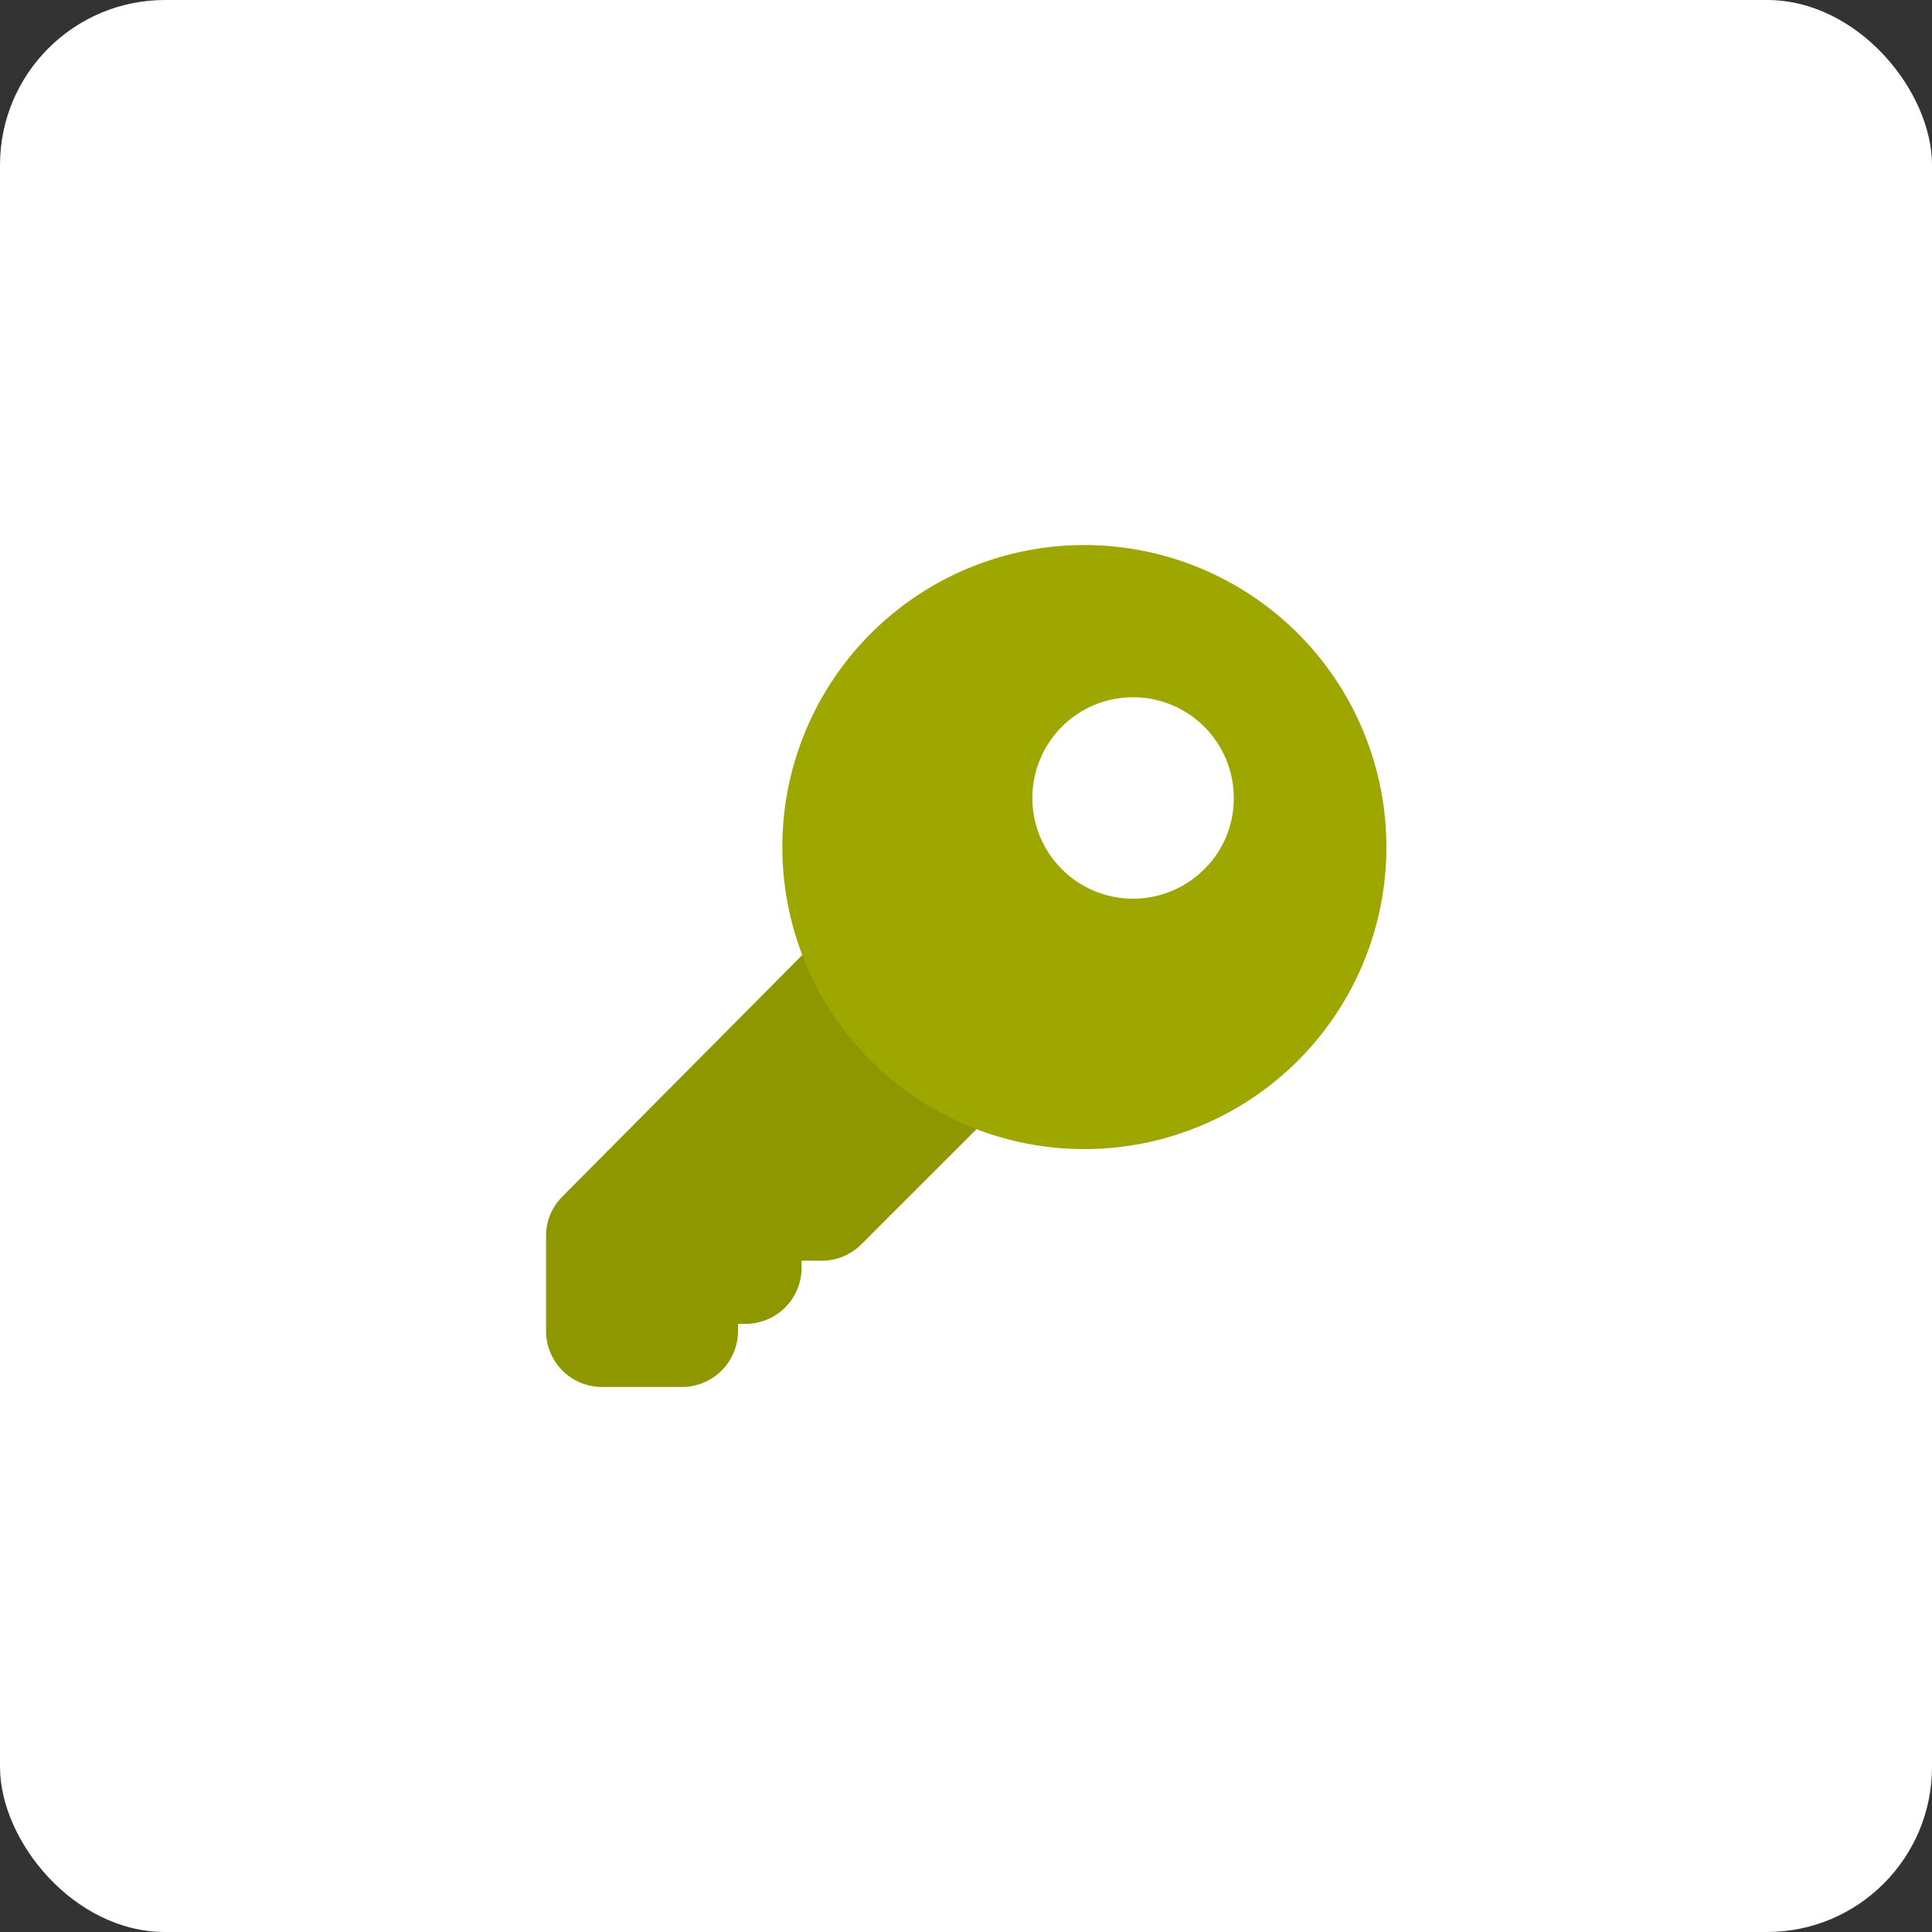 <svg xmlns="http://www.w3.org/2000/svg" viewBox="0 0 850 850">
    <rect x="0" y="0" width="850" height="850" fill="#333333" stroke="none"/>
    <defs>
        <style>.cls-1{fill:#fff;}.cls-2{fill:#8e9600;}.cls-3{fill:#9ea700;}</style>
    </defs>
    <g id="Layer_2" data-name="Layer 2">
        <g id="Layer_1-2" data-name="Layer 1">
            <rect class="cls-1" width="850" height="850" rx="72.61"/>
            <g id="Icon">
                <path class="cls-2"
                      d="M436.71,468.65,381,412.94a14.75,14.75,0,0,0-20.86,0L247.52,526.33a24.4,24.4,0,0,0-7.28,17.53v41.73a24.61,24.61,0,0,0,24.61,24.61h35.43a24.62,24.62,0,0,0,24.41-24.61v-3.15H328A24.62,24.62,0,0,0,352.65,558v-3.35h8.85A24.4,24.4,0,0,0,379,547.4l57.68-57.68a14.78,14.78,0,0,0,.18-20.88Z"/>
                <path class="cls-3"
                      d="M571,278.68a132.88,132.88,0,1,0,0,188A132.88,132.88,0,0,0,571,278.68ZM529.23,383a44.31,44.31,0,1,1,13.58-31.3A43.71,43.71,0,0,1,529.23,383Z"/>
            </g>
        </g>
    </g>
</svg>